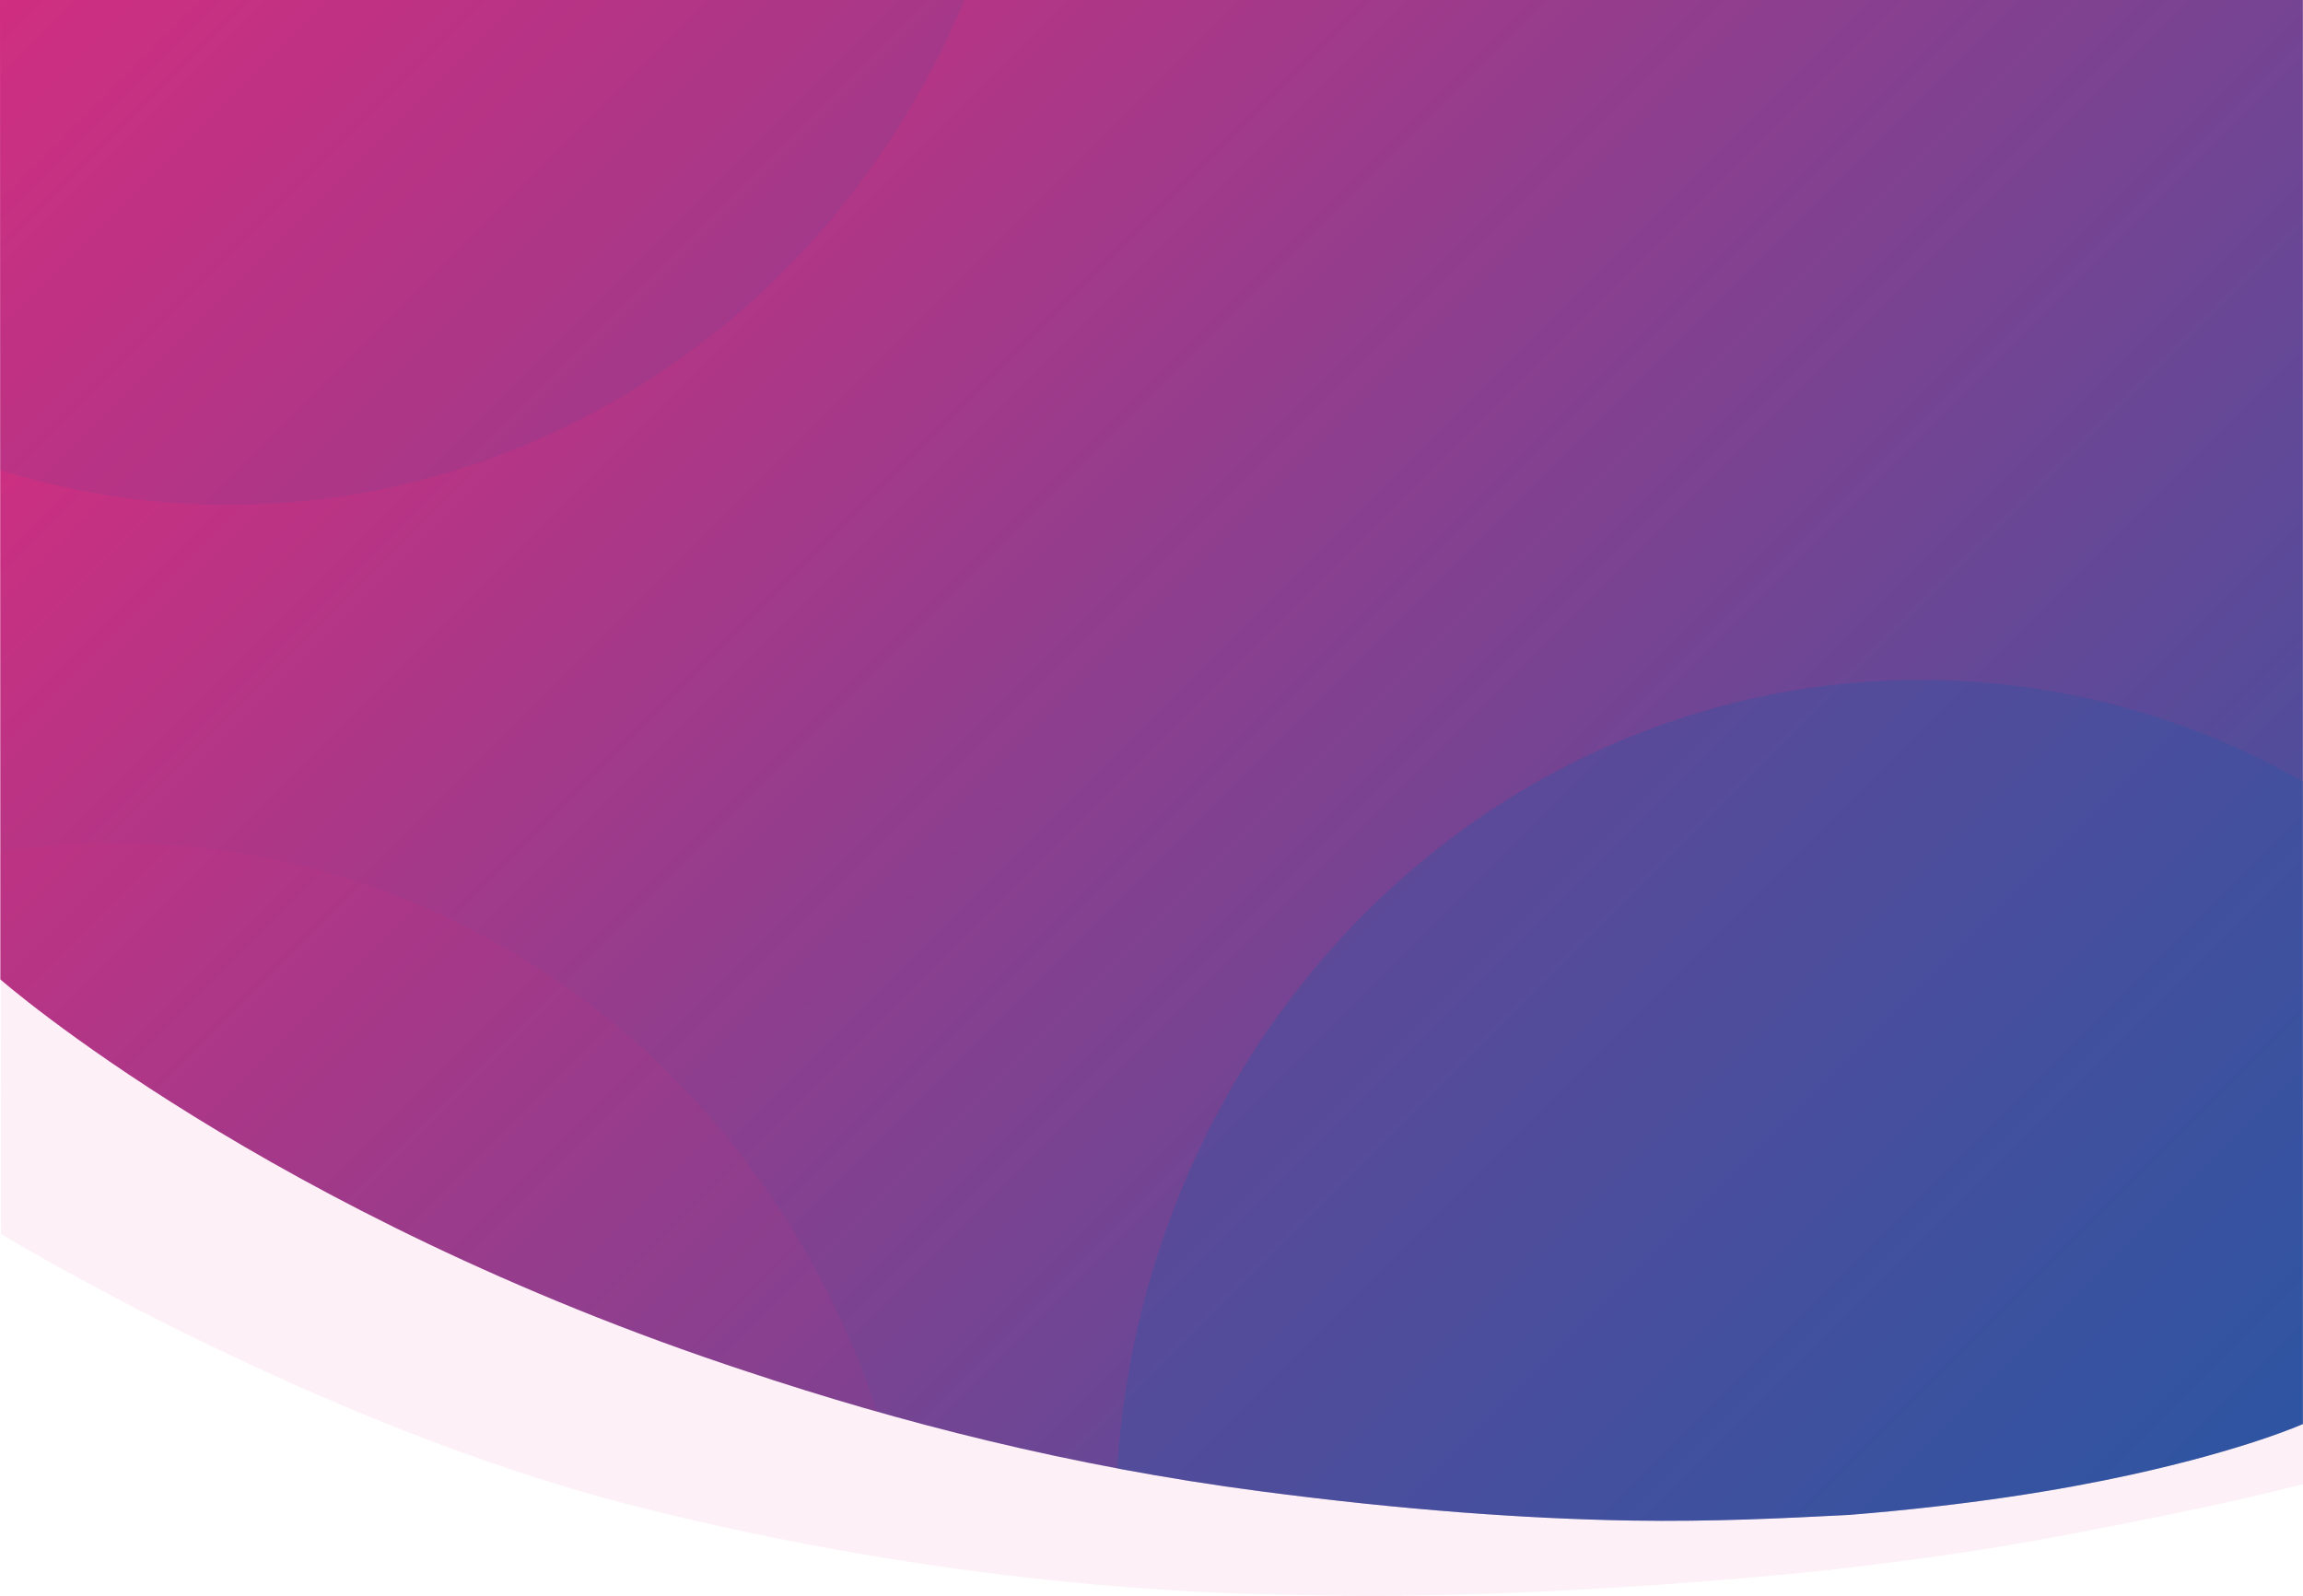 <?xml version="1.0" encoding="UTF-8"?> <!-- Generator: Adobe Illustrator 24.1.0, SVG Export Plug-In . SVG Version: 6.00 Build 0) --> <svg xmlns="http://www.w3.org/2000/svg" xmlns:xlink="http://www.w3.org/1999/xlink" id="Layer_1" x="0px" y="0px" viewBox="0 0 1920.1 1331" style="enable-background:new 0 0 1920.1 1331;" xml:space="preserve"> <style type="text/css"> .st0{opacity:7.000000e-02;fill:#E22A7C;enable-background:new ;} .st1{clip-path:url(#SVGID_2_);} .st2{fill:url(#SVGID_3_);} .st3{opacity:0.33;fill:#2A56A3;enable-background:new ;} .st4{opacity:0.1;fill:#2A56A3;enable-background:new ;} .st5{opacity:0.1;fill:#E22A7C;enable-background:new ;} </style> <path class="st0" d="M0,105l0.8,924.1c0,0,260.6,158.6,526.9,226.5s480.8,73,537.1,74.2s92.6,2.5,197.3-1.5 c106.3-4,226.1-14.5,277.5-20.7c102.1-12.3,143.5-19.6,237.8-38.2s142.7-31.7,142.7-31.7V105H0z"></path> <g> <defs> <path id="SVGID_1_" d="M0,0l0.3,816.8c0,0,223,195.7,622.8,327.1c125.5,41.9,268.9,79,428,99.8c118.9,15.6,220.5,22.9,309.3,24.4 c68,1.1,128.2-2,181.1-4.7c98.5-7.9,176.3-20.6,235.1-33.5c96.6-21.2,143.4-42.3,143.4-42.3V0H0z"></path> </defs> <clipPath id="SVGID_2_"> <use xlink:href="#SVGID_1_" style="overflow:visible;"></use> </clipPath> <g class="st1"> <linearGradient id="SVGID_3_" gradientUnits="userSpaceOnUse" x1="1770.75" y1="1472.25" x2="149.25" y2="-149.25"> <stop offset="0" style="stop-color:#2A56A3"></stop> <stop offset="1" style="stop-color:#E22A7C"></stop> </linearGradient> <rect class="st2" width="1920" height="1323"></rect> <ellipse class="st3" cx="1601" cy="1271.5" rx="671" ry="704.5"></ellipse> <ellipse class="st4" cx="190" cy="-283.5" rx="671" ry="704.5"></ellipse> <ellipse class="st5" cx="97" cy="1407" rx="671" ry="704"></ellipse> </g> </g> </svg> 